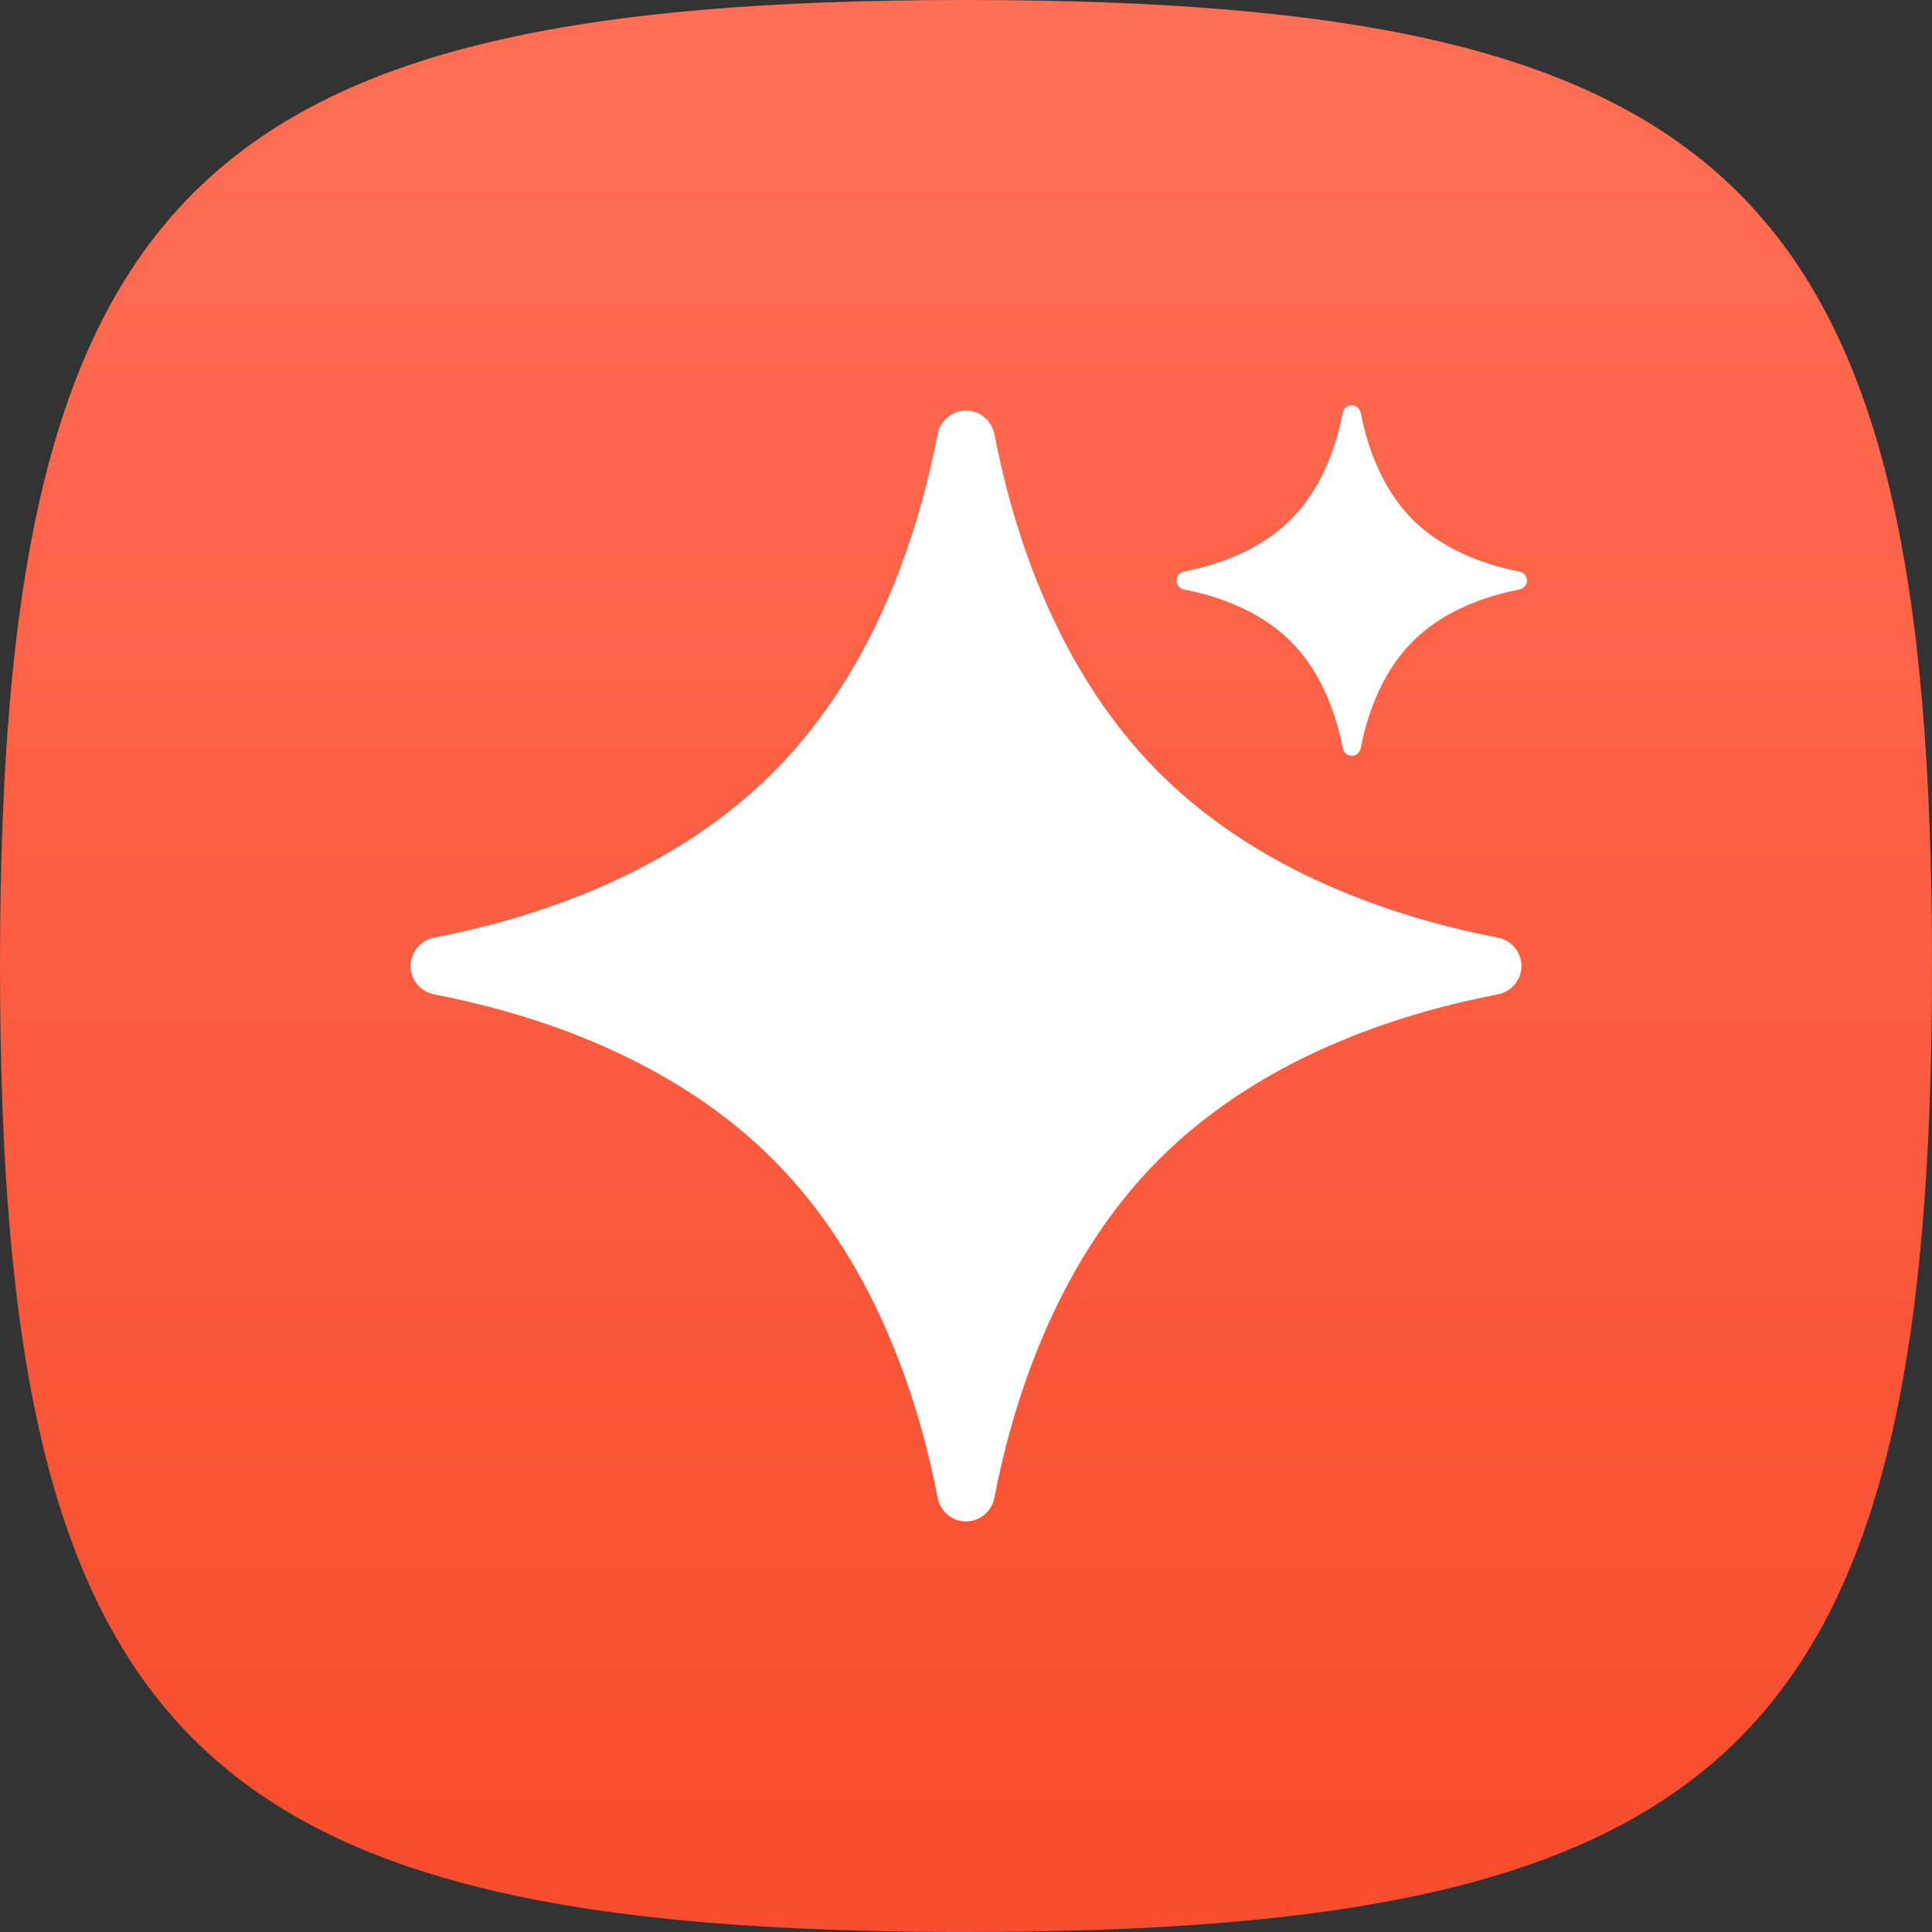 <svg width="70" height="70" viewBox="0 0 70 70" fill="none" xmlns="http://www.w3.org/2000/svg">
<rect x="0" y="0" width="70" height="70" fill="#333333" stroke="none"/>
<path d="M0 35C0 7 7 0 35 0C63 0 70 7 70 35C70 63 63 70 35 70C7 70 0 63 0 35Z" fill="url(#paint0_linear_129_3291)"/>
<path d="M42 28C38.05 24.05 36.597 18.675 36.029 15.735C35.934 15.24 35.505 14.875 35 14.875C34.495 14.875 34.066 15.24 33.971 15.736C33.4 18.704 31.955 24.045 28 28C24.05 31.95 18.675 33.403 15.735 33.971C15.239 34.066 14.875 34.495 14.875 35C14.875 35.505 15.239 35.934 15.735 36.029C18.675 36.597 24.05 38.05 28 42C31.95 45.95 33.403 51.325 33.971 54.265C34.066 54.761 34.495 55.125 35 55.125C35.505 55.125 35.934 54.761 36.029 54.265C36.597 51.325 38.05 45.95 42 42C45.955 38.045 51.296 36.6 54.264 36.029C54.76 35.934 55.125 35.505 55.125 35C55.125 34.495 54.761 34.066 54.265 33.971C51.325 33.403 45.95 31.95 42 28Z" fill="white"/>
<path d="M51.184 18.825C49.938 17.579 49.48 15.883 49.301 14.956C49.271 14.8 49.135 14.685 48.976 14.685C48.817 14.685 48.681 14.8 48.651 14.956C48.471 15.893 48.016 17.578 46.768 18.825C45.522 20.071 43.827 20.529 42.899 20.708C42.743 20.739 42.628 20.874 42.628 21.033C42.628 21.192 42.743 21.328 42.899 21.358C43.827 21.537 45.522 21.995 46.768 23.241C48.014 24.487 48.472 26.183 48.651 27.11C48.681 27.266 48.817 27.381 48.976 27.381C49.135 27.381 49.271 27.266 49.301 27.11C49.48 26.183 49.938 24.487 51.184 23.241C52.432 21.994 54.117 21.538 55.053 21.358C55.209 21.328 55.324 21.192 55.324 21.033C55.324 20.874 55.209 20.739 55.053 20.708C54.126 20.529 52.43 20.071 51.184 18.825Z" fill="white"/>
<defs>
<linearGradient id="paint0_linear_129_3291" x1="35" y1="0" x2="35" y2="70" gradientUnits="userSpaceOnUse">
<stop stop-color="#FF6F55"/>
<stop offset="1" stop-color="#F74C2D"/>
</linearGradient>
</defs>
</svg>
